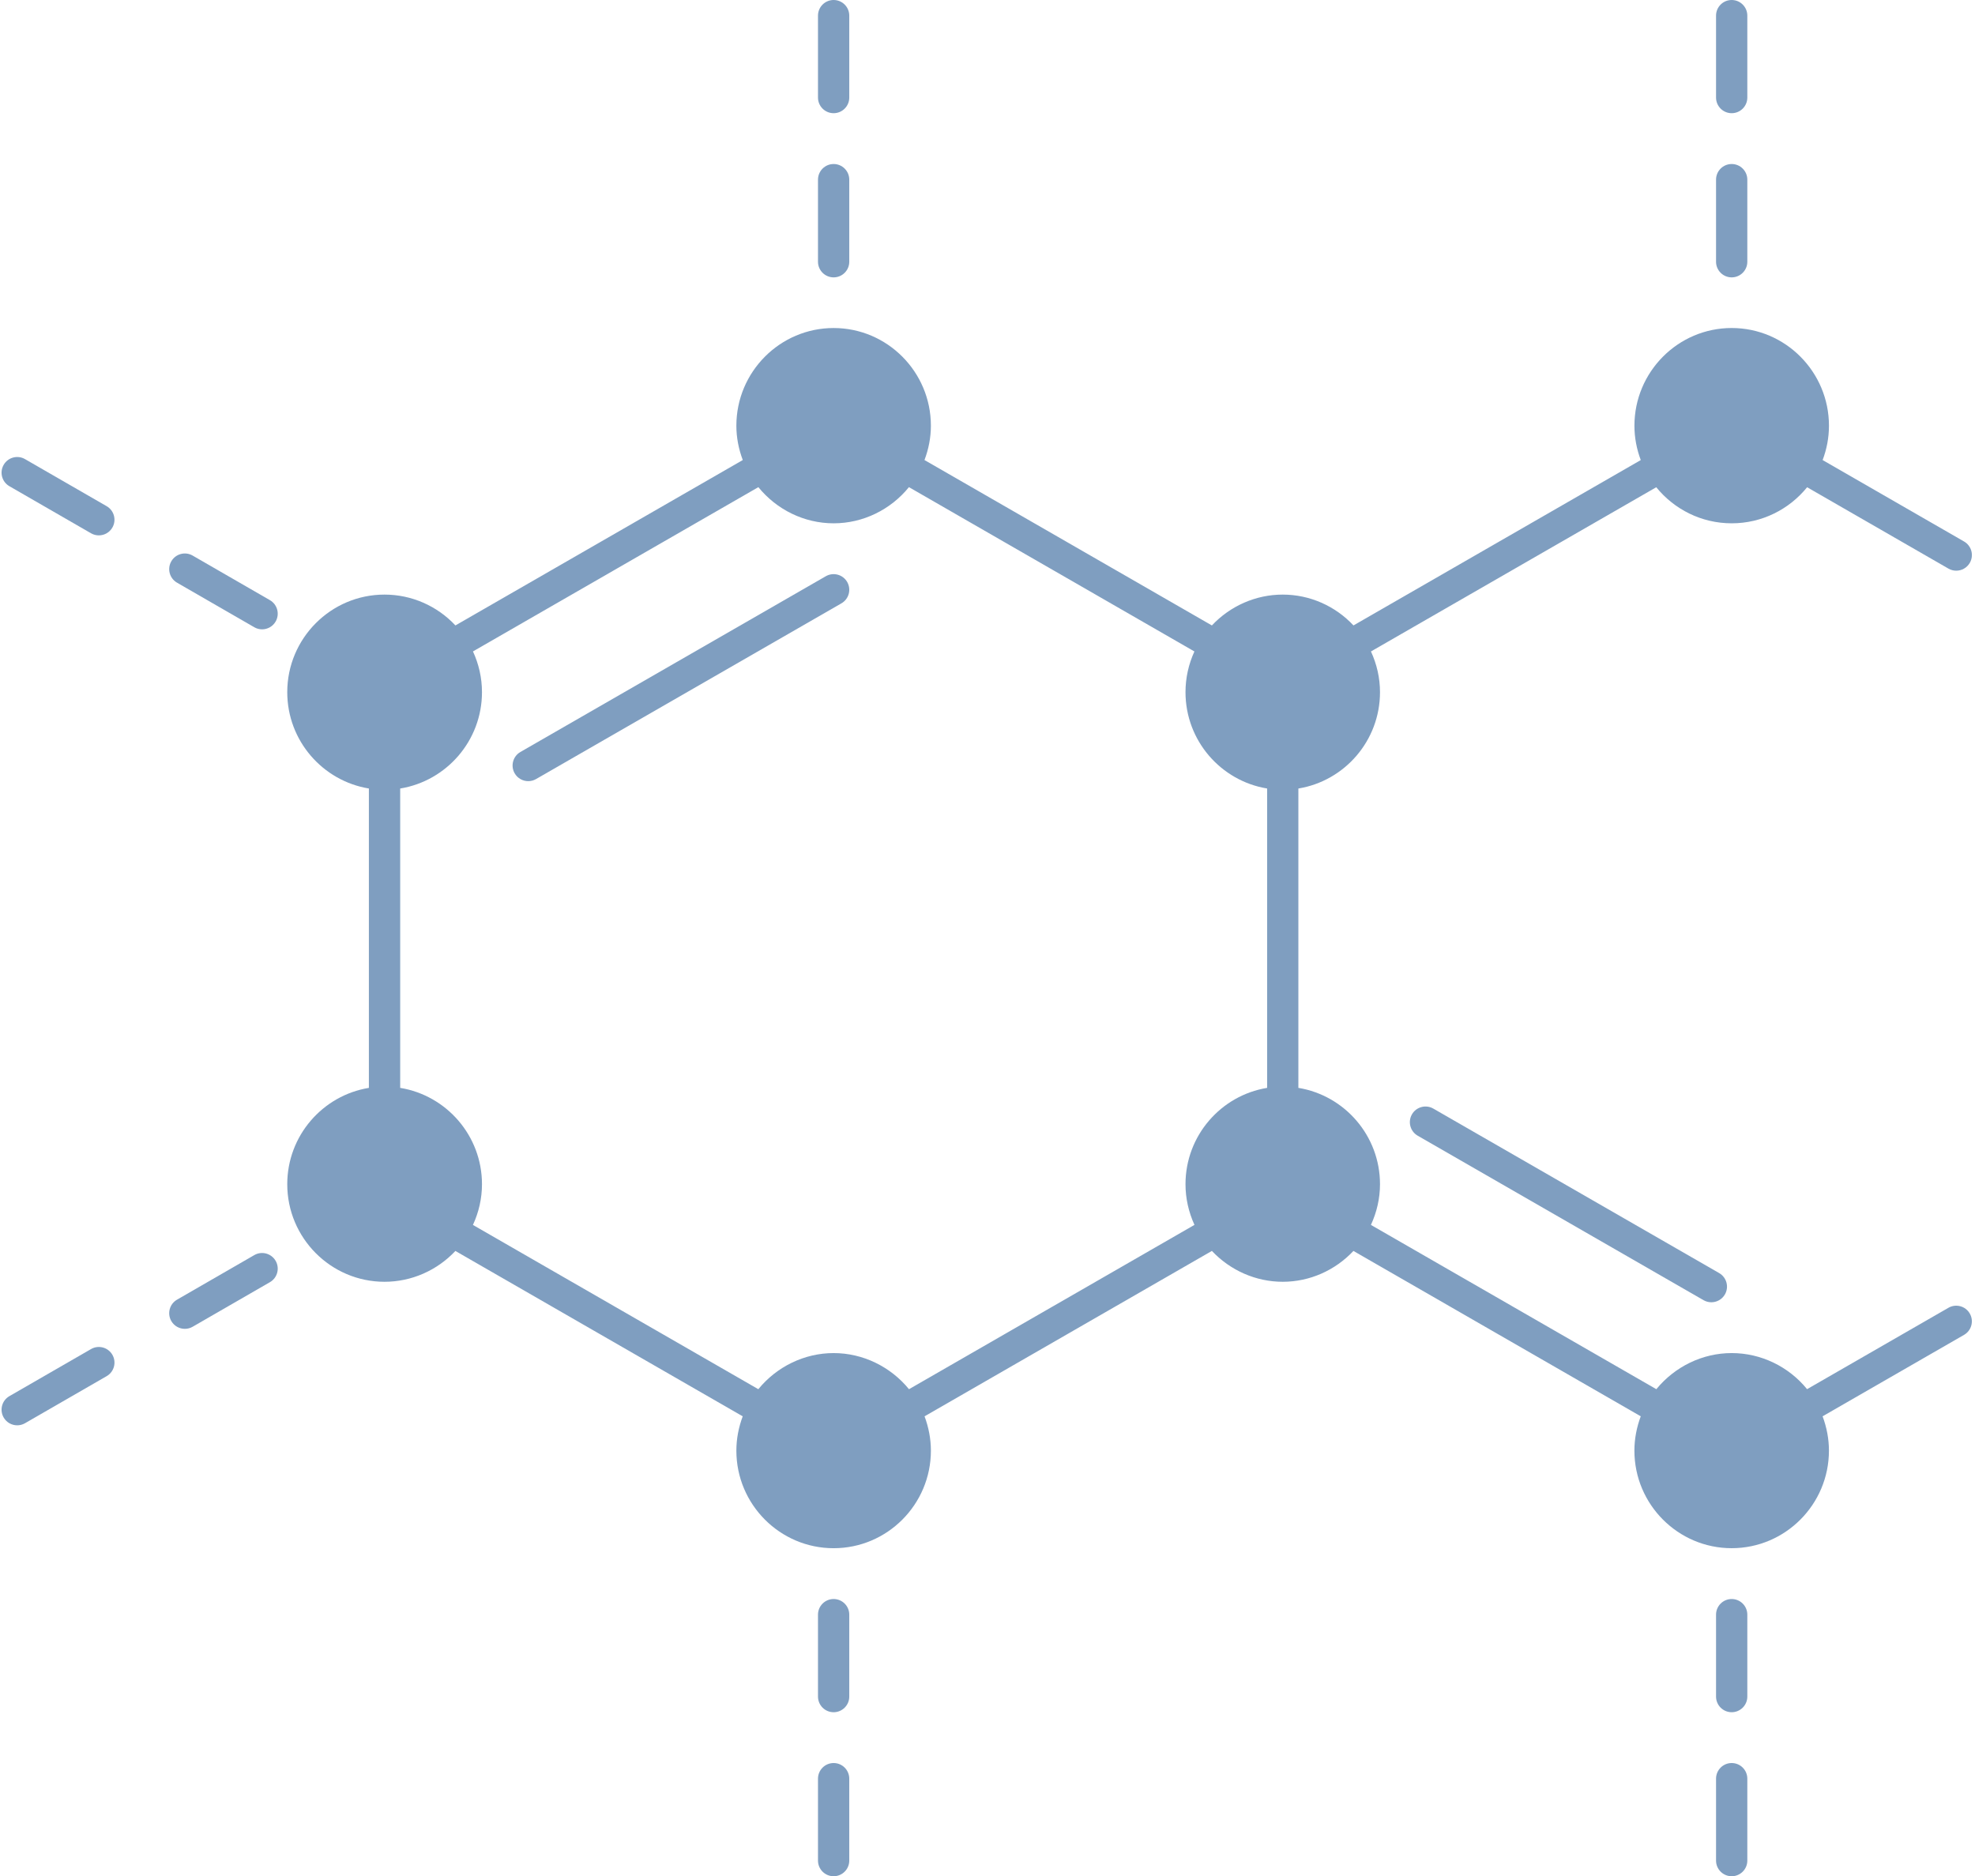 <?xml version="1.0" encoding="UTF-8" standalone="no"?><svg xmlns="http://www.w3.org/2000/svg" xmlns:xlink="http://www.w3.org/1999/xlink" fill="#7f9ec0" height="120" preserveAspectRatio="xMidYMid meet" version="1" viewBox="-0.1 0.0 126.3 120.0" width="126.3" zoomAndPan="magnify"><g id="change1_1"><path d="M52.711,36.854l-19.53,11.24c-0.479,0.275-0.643,0.887-0.368,1.366c0.185,0.321,0.521,0.501,0.868,0.501 c0.169,0,0.341-0.043,0.498-0.133l19.53-11.24c0.479-0.275,0.643-0.887,0.368-1.366C53.801,36.744,53.191,36.579,52.711,36.854z" fill="inherit"/><path d="M17.16,38.384l-4.94-2.85c-0.479-0.277-1.09-0.113-1.366,0.367c-0.276,0.478-0.112,1.09,0.367,1.366l4.94,2.85 c0.157,0.091,0.329,0.134,0.499,0.134c0.346,0,0.682-0.179,0.867-0.5C17.802,39.271,17.638,38.66,17.16,38.384z" fill="inherit"/><path d="M6.72,32.374l-5.22-3.01c-0.478-0.277-1.09-0.113-1.366,0.367c-0.276,0.479-0.112,1.09,0.367,1.366l5.22,3.01 c0.157,0.091,0.329,0.134,0.499,0.134c0.346,0,0.682-0.179,0.867-0.5C7.362,33.261,7.198,32.65,6.72,32.374z" fill="inherit"/><path d="M16.161,80.274l-4.94,2.85c-0.479,0.276-0.643,0.888-0.367,1.366c0.185,0.321,0.521,0.5,0.867,0.5 c0.169,0,0.341-0.043,0.499-0.134l4.94-2.85c0.479-0.276,0.643-0.888,0.367-1.366C17.25,80.162,16.637,79.997,16.161,80.274z" fill="inherit"/><path d="M5.721,86.284l-5.22,3.01c-0.479,0.276-0.643,0.887-0.367,1.366c0.185,0.321,0.521,0.5,0.867,0.5 c0.169,0,0.341-0.043,0.499-0.134l5.22-3.01c0.479-0.276,0.643-0.887,0.367-1.366C6.811,86.171,6.198,86.007,5.721,86.284z" fill="inherit"/><path d="M53.21,102.27c-0.552,0-1,0.448-1,1v5.24c0,0.552,0.448,1,1,1s1-0.448,1-1v-5.24C54.21,102.718,53.762,102.27,53.21,102.27 z" fill="inherit"/><path d="M53.21,112.76c-0.552,0-1,0.448-1,1V119c0,0.552,0.448,1,1,1s1-0.448,1-1v-5.24C54.21,113.208,53.762,112.76,53.21,112.76z" fill="inherit"/><path d="M110.64,102.27c-0.552,0-1,0.448-1,1v5.24c0,0.552,0.448,1,1,1s1-0.448,1-1v-5.24 C111.64,102.718,111.192,102.27,110.64,102.27z" fill="inherit"/><path d="M110.64,112.76c-0.552,0-1,0.448-1,1V119c0,0.552,0.448,1,1,1s1-0.448,1-1v-5.24 C111.64,113.208,111.192,112.76,110.64,112.76z" fill="inherit"/><path d="M53.21,7.24c0.552,0,1-0.448,1-1V1c0-0.552-0.448-1-1-1s-1,0.448-1,1v5.24C52.21,6.792,52.658,7.24,53.21,7.24z" fill="inherit"/><path d="M53.21,17.74c0.552,0,1-0.448,1-1v-5.25c0-0.552-0.448-1-1-1s-1,0.448-1,1v5.25C52.21,17.292,52.658,17.74,53.21,17.74z" fill="inherit"/><path d="M110.64,7.24c0.552,0,1-0.448,1-1V1c0-0.552-0.448-1-1-1s-1,0.448-1,1v5.24C109.64,6.792,110.088,7.24,110.64,7.24z" fill="inherit"/><path d="M110.64,17.74c0.552,0,1-0.448,1-1v-5.25c0-0.552-0.448-1-1-1s-1,0.448-1,1v5.25C109.64,17.292,110.088,17.74,110.64,17.74 z" fill="inherit"/><path d="M124.501,83.643l-9.04,5.205c-1.171-1.44-2.937-2.308-4.821-2.308c-1.874,0-3.639,0.868-4.818,2.31L87.57,78.343 c0.377-0.819,0.58-1.701,0.58-2.603c0-3.103-2.265-5.678-5.22-6.162V50.432c2.955-0.483,5.22-3.058,5.22-6.162 c0-0.908-0.203-1.79-0.578-2.604l18.245-10.503c1.142,1.406,2.879,2.307,4.824,2.307c1.944,0,3.682-0.901,4.823-2.307l9.038,5.204 c0.157,0.09,0.329,0.133,0.498,0.133c0.346,0,0.683-0.18,0.868-0.501c0.275-0.479,0.111-1.09-0.368-1.366l-9.044-5.208 c0.258-0.684,0.405-1.422,0.405-2.196c0-3.446-2.79-6.25-6.22-6.25s-6.22,2.804-6.22,6.25c0,0.773,0.148,1.511,0.405,2.196 L86.454,40.001c-1.164-1.244-2.794-1.972-4.524-1.972c-1.727,0-3.36,0.728-4.531,1.973L59.02,29.423 c0.264-0.699,0.41-1.44,0.41-2.193c0-3.446-2.791-6.25-6.22-6.25s-6.22,2.804-6.22,6.25c0,0.753,0.146,1.494,0.41,2.193 L29.024,40.001c-1.165-1.245-2.798-1.972-4.534-1.972c-3.43,0-6.22,2.799-6.22,6.24c0,3.103,2.265,5.678,5.22,6.162v19.147 c-2.955,0.483-5.22,3.058-5.22,6.162c0,3.44,2.791,6.24,6.22,6.24c1.731,0,3.364-0.728,4.532-1.972l18.374,10.577 c-0.261,0.699-0.406,1.441-0.406,2.195c0,3.441,2.79,6.24,6.22,6.24s6.22-2.799,6.22-6.24c0-0.754-0.145-1.496-0.406-2.195 L77.4,80.006c1.175,1.246,2.808,1.974,4.53,1.974c1.723,0,3.351-0.727,4.521-1.973l18.374,10.577 c-0.261,0.699-0.406,1.441-0.406,2.195c0,3.441,2.791,6.24,6.22,6.24s6.22-2.799,6.22-6.24c0-0.754-0.145-1.496-0.406-2.195 l9.045-5.208c0.479-0.276,0.643-0.887,0.368-1.366C125.591,83.532,124.98,83.368,124.501,83.643z M58.029,88.85 c-1.177-1.44-2.944-2.31-4.818-2.31c-1.874,0-3.639,0.868-4.817,2.31l-18.25-10.506c0.375-0.812,0.578-1.694,0.578-2.604 c0-3.104-2.27-5.679-5.23-6.162V50.432c2.96-0.482,5.23-3.058,5.23-6.162c0-0.916-0.203-1.798-0.576-2.606l18.251-10.507 c1.17,1.442,2.935,2.313,4.814,2.313c1.881,0,3.646-0.871,4.815-2.313l18.256,10.509c-0.37,0.809-0.57,1.69-0.57,2.603 c0,3.103,2.265,5.678,5.22,6.162v19.147c-2.955,0.483-5.22,3.058-5.22,6.162c0,0.906,0.201,1.785,0.573,2.601L58.029,88.85z" fill="inherit"/><path d="M91.559,70.903c-0.478-0.274-1.09-0.11-1.366,0.368c-0.275,0.479-0.111,1.09,0.368,1.366l18.28,10.52 c0.157,0.09,0.329,0.133,0.498,0.133c0.346,0,0.683-0.18,0.868-0.501c0.275-0.479,0.111-1.09-0.368-1.366L91.559,70.903z" fill="inherit"/></g></svg>